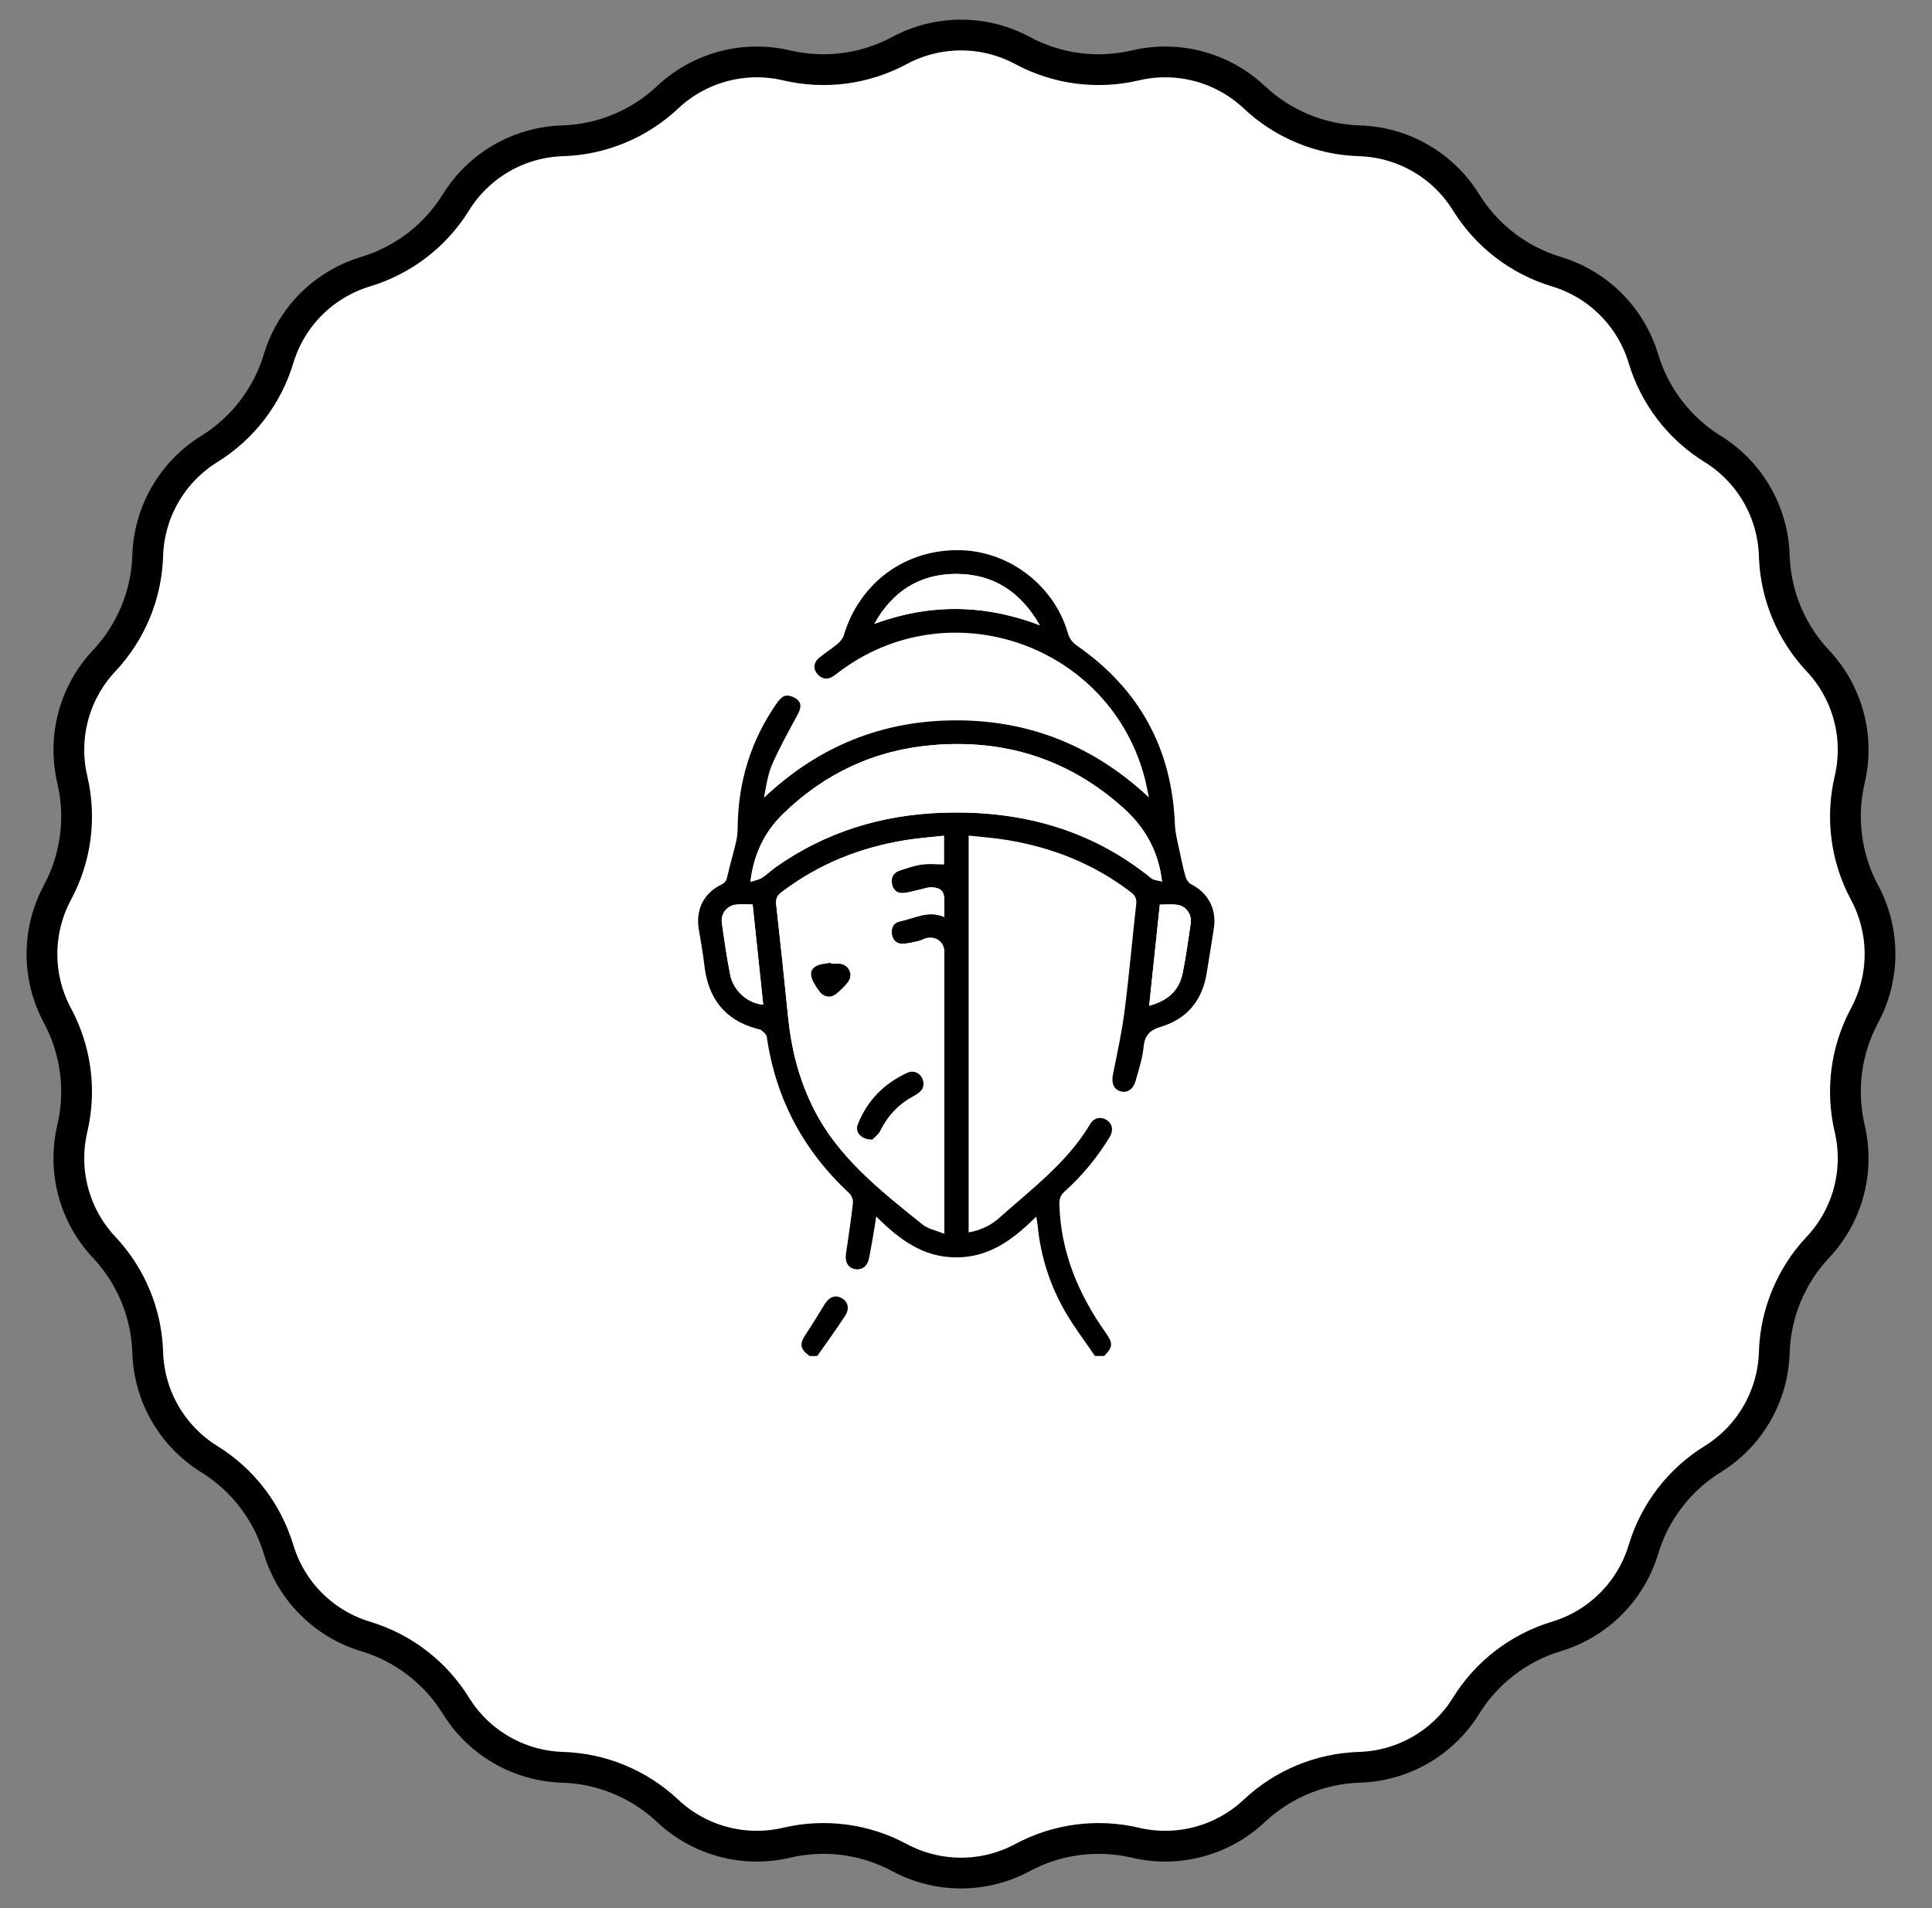 <svg xmlns="http://www.w3.org/2000/svg" fill="none" viewBox="0 0 81 80" height="80" width="81">
<rect x="0" y="0" width="81" height="80" fill="#808080" stroke="none"/>
<path stroke-width="1.29" stroke="black" fill="white" d="M32.977 2.741C34.578 3.118 36.262 2.897 37.711 2.118C39.322 1.253 41.259 1.253 42.869 2.118C44.319 2.897 46.002 3.118 47.604 2.741C49.383 2.322 51.254 2.824 52.586 4.076C53.784 5.203 55.353 5.853 56.998 5.904C58.825 5.96 60.503 6.928 61.465 8.483C62.331 9.882 63.678 10.915 65.253 11.39C67.004 11.917 68.374 13.286 68.901 15.037C69.375 16.612 70.409 17.96 71.808 18.825C73.362 19.788 74.331 21.465 74.387 23.293C74.437 24.937 75.087 26.506 76.214 27.704C77.467 29.036 77.968 30.907 77.549 32.687C77.172 34.288 77.394 35.972 78.172 37.421C79.037 39.031 79.037 40.969 78.172 42.579C77.394 44.028 77.172 45.712 77.549 47.313C77.968 49.093 77.467 50.964 76.214 52.296C75.087 53.494 74.437 55.063 74.387 56.707C74.331 58.535 73.362 60.212 71.808 61.175C70.409 62.04 69.375 63.388 68.901 64.963C68.374 66.714 67.004 68.083 65.253 68.61C63.678 69.085 62.331 70.118 61.465 71.517C60.503 73.072 58.825 74.04 56.998 74.096C55.353 74.147 53.784 74.797 52.586 75.924C51.254 77.176 49.383 77.678 47.604 77.259C46.002 76.882 44.319 77.103 42.869 77.882C41.259 78.747 39.322 78.747 37.711 77.882C36.262 77.103 34.578 76.882 32.977 77.259C31.197 77.678 29.326 77.176 27.994 75.924C26.796 74.797 25.227 74.147 23.583 74.096C21.756 74.04 20.078 73.072 19.116 71.517C18.25 70.118 16.903 69.085 15.327 68.61C13.577 68.083 12.207 66.714 11.68 64.963C11.206 63.388 10.172 62.04 8.773 61.175C7.218 60.212 6.25 58.535 6.194 56.707C6.144 55.063 5.494 53.494 4.367 52.296C3.114 50.964 2.613 49.093 3.032 47.313C3.409 45.712 3.187 44.028 2.408 42.579C1.543 40.969 1.543 39.031 2.408 37.421C3.187 35.972 3.409 34.288 3.032 32.687C2.613 30.907 3.114 29.036 4.367 27.704C5.494 26.506 6.144 24.937 6.194 23.293C6.25 21.465 7.218 19.788 8.773 18.825C10.172 17.96 11.206 16.612 11.68 15.037C12.207 13.286 13.577 11.917 15.327 11.39C16.903 10.915 18.25 9.882 19.116 8.483C20.078 6.928 21.756 5.96 23.583 5.904C25.227 5.853 26.796 5.203 27.994 4.076C29.326 2.824 31.197 2.322 32.977 2.741Z"></path>
<g clip-path="url(#clip0_663_3368)">
<path fill="white" d="M33.943 56.853H23C23 45.569 23 34.284 23 23C34.305 23 45.612 23 56.917 23V56.853C53.376 56.853 49.836 56.853 46.295 56.853C46.666 56.468 46.674 56.325 46.351 55.868C45.215 54.258 44.476 52.506 44.417 50.503C44.41 50.265 44.463 50.111 44.64 49.954C45.384 49.288 46.01 48.521 46.528 47.669C46.695 47.395 46.641 47.123 46.405 46.964C46.172 46.805 45.874 46.854 45.712 47.126C44.745 48.749 43.248 49.854 41.878 51.08C41.524 51.396 41.101 51.588 40.614 51.673V35.036C41.17 35.097 41.701 35.136 42.224 35.221C44.127 35.531 45.871 36.226 47.413 37.406C47.59 37.541 47.664 37.68 47.638 37.913C47.469 39.396 47.343 40.886 47.154 42.365C47.038 43.261 46.846 44.145 46.666 45.033C46.592 45.402 46.684 45.671 46.982 45.759C47.256 45.838 47.515 45.676 47.613 45.323C47.744 44.851 47.903 44.379 47.949 43.897C47.998 43.397 48.215 43.186 48.687 43.045C49.79 42.714 50.416 41.93 50.595 40.791C50.693 40.17 50.798 39.55 50.893 38.929C51.019 38.121 50.66 37.447 49.941 37.075C49.834 37.018 49.739 36.877 49.706 36.757C49.598 36.377 49.516 35.992 49.439 35.608C49.37 35.269 49.275 34.928 49.262 34.584C49.141 31.402 47.779 28.901 45.169 27.083C44.964 26.939 44.84 26.783 44.771 26.542C44.199 24.567 42.345 23.133 40.298 23.072C37.985 23 36.041 24.416 35.374 26.634C35.333 26.77 35.218 26.903 35.105 26.998C34.851 27.209 34.566 27.383 34.318 27.598C34.1 27.788 34.09 28.052 34.264 28.255C34.451 28.47 34.677 28.504 34.923 28.355C34.995 28.311 35.062 28.255 35.128 28.204C39.796 24.641 46.6 27.026 48.018 32.725C48.077 32.959 48.115 33.197 48.164 33.43C45.879 31.294 43.199 30.199 40.096 30.199C36.987 30.199 34.302 31.294 32.028 33.446C32.12 32.943 32.194 32.448 32.387 32.007C32.697 31.299 33.082 30.619 33.448 29.937C33.561 29.73 33.62 29.512 33.448 29.35C33.328 29.235 33.112 29.147 32.951 29.163C32.815 29.176 32.663 29.335 32.574 29.465C31.471 31.04 30.938 32.797 30.925 34.718C30.925 34.915 30.899 35.12 30.853 35.313C30.74 35.79 30.596 36.257 30.494 36.734C30.458 36.903 30.412 37.008 30.24 37.087C29.514 37.429 29.16 38.139 29.291 38.934C29.376 39.45 29.471 39.962 29.53 40.48C29.689 41.855 30.384 42.768 31.745 43.132C31.807 43.148 31.881 43.155 31.925 43.197C32.01 43.273 32.13 43.363 32.143 43.458C32.517 46.061 33.682 48.244 35.608 50.029C35.705 50.118 35.769 50.306 35.757 50.439C35.677 51.147 35.572 51.852 35.467 52.557C35.415 52.898 35.544 53.14 35.826 53.204C36.108 53.268 36.357 53.104 36.426 52.773C36.523 52.314 36.595 51.85 36.675 51.388C36.693 51.283 36.705 51.175 36.731 50.998C37.703 51.968 38.698 52.711 40.086 52.714C41.481 52.714 42.478 51.96 43.443 51.006C43.471 51.18 43.494 51.283 43.502 51.383C43.627 52.686 44.027 53.906 44.681 55.035C45.048 55.666 45.494 56.248 45.907 56.851H34.261C34.654 56.289 35.059 55.737 35.431 55.163C35.628 54.86 35.546 54.571 35.282 54.422C35.018 54.273 34.764 54.368 34.569 54.684C34.313 55.099 34.061 55.517 33.789 55.922C33.505 56.348 33.528 56.548 33.941 56.851L33.943 56.853Z"></path>
<path fill="black" d="M45.91 56.853C45.5 56.251 45.051 55.668 44.684 55.038C44.03 53.912 43.63 52.691 43.504 51.385C43.494 51.283 43.474 51.183 43.445 51.008C42.484 51.962 41.483 52.719 40.088 52.717C38.701 52.717 37.706 51.97 36.734 51.001C36.708 51.178 36.695 51.283 36.677 51.391C36.595 51.852 36.526 52.316 36.428 52.776C36.359 53.106 36.111 53.268 35.828 53.206C35.546 53.142 35.418 52.904 35.469 52.56C35.572 51.855 35.68 51.15 35.759 50.442C35.775 50.311 35.708 50.121 35.61 50.031C33.684 48.246 32.52 46.064 32.146 43.461C32.133 43.363 32.012 43.276 31.928 43.199C31.884 43.161 31.81 43.153 31.748 43.135C30.386 42.771 29.691 41.858 29.532 40.483C29.473 39.965 29.378 39.452 29.294 38.937C29.163 38.144 29.514 37.431 30.243 37.09C30.415 37.008 30.458 36.906 30.497 36.736C30.602 36.259 30.745 35.79 30.856 35.315C30.902 35.123 30.925 34.92 30.927 34.721C30.94 32.8 31.474 31.043 32.577 29.468C32.669 29.337 32.818 29.178 32.953 29.166C33.115 29.15 33.331 29.235 33.451 29.353C33.62 29.517 33.561 29.732 33.451 29.94C33.084 30.622 32.702 31.302 32.389 32.01C32.194 32.451 32.12 32.946 32.03 33.448C34.305 31.297 36.99 30.199 40.099 30.202C43.202 30.202 45.882 31.297 48.167 33.433C48.118 33.197 48.077 32.959 48.021 32.728C46.602 27.029 39.798 24.641 35.131 28.206C35.064 28.258 34.998 28.314 34.926 28.358C34.679 28.509 34.454 28.473 34.267 28.258C34.092 28.055 34.102 27.791 34.32 27.601C34.569 27.386 34.856 27.214 35.108 27.001C35.221 26.906 35.336 26.775 35.377 26.637C36.041 24.416 37.985 23 40.296 23.069C42.343 23.131 44.197 24.564 44.769 26.539C44.838 26.78 44.961 26.937 45.166 27.08C47.777 28.899 49.139 31.399 49.259 34.582C49.272 34.926 49.367 35.267 49.436 35.605C49.516 35.99 49.598 36.377 49.703 36.754C49.736 36.875 49.834 37.018 49.939 37.072C50.657 37.441 51.016 38.119 50.891 38.926C50.796 39.547 50.691 40.168 50.593 40.788C50.413 41.927 49.785 42.709 48.685 43.043C48.213 43.184 47.995 43.397 47.946 43.894C47.9 44.376 47.741 44.851 47.61 45.32C47.513 45.674 47.254 45.836 46.979 45.756C46.682 45.669 46.59 45.4 46.664 45.03C46.843 44.145 47.038 43.258 47.151 42.363C47.341 40.883 47.469 39.393 47.636 37.911C47.662 37.675 47.59 37.539 47.41 37.403C45.869 36.223 44.125 35.531 42.222 35.218C41.699 35.133 41.168 35.095 40.611 35.033V51.67C41.099 51.583 41.522 51.393 41.876 51.078C43.248 49.852 44.746 48.744 45.71 47.123C45.871 46.851 46.169 46.805 46.402 46.961C46.638 47.12 46.692 47.392 46.526 47.667C46.007 48.518 45.382 49.285 44.638 49.952C44.464 50.108 44.407 50.262 44.415 50.501C44.474 52.504 45.212 54.255 46.349 55.866C46.672 56.322 46.664 56.466 46.292 56.851H45.907L45.91 56.853ZM39.575 35.038C39.026 35.1 38.498 35.136 37.975 35.221C36.059 35.528 34.308 36.231 32.756 37.413C32.574 37.554 32.517 37.698 32.543 37.926C32.72 39.516 32.887 41.106 33.048 42.697C33.177 43.958 33.482 45.166 34.031 46.315C35.059 48.475 36.888 49.89 38.68 51.334C38.911 51.521 39.245 51.58 39.591 51.724V51.247C39.591 47.472 39.591 43.697 39.591 39.922C39.591 39.496 39.245 39.229 38.824 39.337C38.721 39.362 38.629 39.427 38.526 39.45C38.301 39.501 38.07 39.56 37.842 39.568C37.585 39.575 37.426 39.411 37.39 39.16C37.354 38.891 37.47 38.68 37.736 38.626C38.339 38.508 38.914 38.147 39.593 38.444C39.593 38.178 39.593 37.977 39.593 37.778C39.593 37.375 39.47 37.226 39.065 37.2C38.914 37.19 38.757 37.254 38.603 37.288C38.344 37.342 38.088 37.434 37.829 37.441C37.583 37.447 37.419 37.275 37.388 37.018C37.359 36.762 37.472 36.577 37.716 36.498C38.019 36.4 38.321 36.29 38.634 36.246C38.939 36.203 39.257 36.236 39.575 36.236V35.036V35.038ZM48.721 36.962C48.567 35.662 47.992 34.674 47.087 33.864C44.817 31.833 42.158 30.989 39.137 31.235C36.695 31.435 34.602 32.407 32.846 34.108C32.061 34.867 31.605 35.795 31.461 36.975C31.658 36.906 31.817 36.88 31.946 36.8C32.151 36.67 32.328 36.493 32.528 36.352C34.618 34.877 36.965 34.161 39.504 34.074C42.743 33.964 45.71 34.743 48.269 36.818C48.375 36.903 48.544 36.908 48.723 36.959L48.721 36.962ZM36.659 26.155C38.955 25.313 41.237 25.316 43.594 26.214C42.779 24.795 41.637 24.07 40.106 24.062C38.56 24.057 37.413 24.793 36.659 26.155ZM48.18 42.168C48.967 41.955 49.441 41.522 49.585 40.794C49.724 40.104 49.819 39.406 49.921 38.711C49.975 38.337 49.731 37.988 49.364 37.937C49.129 37.903 48.885 37.929 48.626 37.929C48.477 39.342 48.331 40.727 48.18 42.168ZM31.556 37.921C31.307 37.921 31.084 37.903 30.866 37.926C30.481 37.967 30.209 38.303 30.263 38.691C30.366 39.416 30.471 40.145 30.612 40.865C30.748 41.542 31.343 42.068 31.997 42.122C31.851 40.734 31.704 39.352 31.553 37.921H31.556Z"></path>
<path fill="black" d="M33.943 56.853C33.533 56.55 33.507 56.353 33.792 55.925C34.064 55.519 34.315 55.101 34.572 54.686C34.767 54.37 35.02 54.276 35.285 54.424C35.549 54.57 35.631 54.86 35.433 55.165C35.059 55.74 34.656 56.291 34.264 56.853H33.943Z"></path>
<path fill="white" d="M39.575 35.039V36.239C39.257 36.239 38.942 36.206 38.634 36.249C38.321 36.293 38.018 36.403 37.716 36.5C37.472 36.58 37.359 36.765 37.388 37.021C37.416 37.278 37.582 37.452 37.829 37.444C38.088 37.437 38.344 37.344 38.603 37.29C38.757 37.257 38.913 37.195 39.065 37.203C39.47 37.229 39.59 37.377 39.593 37.78C39.593 37.98 39.593 38.18 39.593 38.447C38.913 38.15 38.339 38.508 37.736 38.629C37.469 38.68 37.354 38.893 37.39 39.163C37.426 39.416 37.585 39.581 37.841 39.57C38.072 39.563 38.3 39.501 38.526 39.452C38.629 39.429 38.721 39.365 38.824 39.34C39.244 39.234 39.59 39.501 39.59 39.924C39.59 43.699 39.59 47.474 39.59 51.25V51.727C39.244 51.583 38.913 51.522 38.68 51.337C36.885 49.893 35.059 48.477 34.03 46.318C33.481 45.169 33.176 43.961 33.048 42.699C32.889 41.109 32.72 39.516 32.543 37.929C32.517 37.701 32.571 37.554 32.756 37.416C34.305 36.231 36.059 35.531 37.975 35.223C38.495 35.139 39.024 35.103 39.575 35.041V35.039ZM36.569 47.777C36.644 47.698 36.823 47.575 36.908 47.405C37.159 46.895 37.508 46.474 37.972 46.151C38.139 46.036 38.324 45.951 38.49 45.836C38.711 45.682 38.775 45.466 38.67 45.218C38.57 44.982 38.303 44.859 38.052 44.971C37.067 45.418 36.354 46.141 35.959 47.151C35.838 47.462 36.108 47.785 36.569 47.775V47.777ZM34.846 40.406C34.843 40.391 34.841 40.378 34.838 40.363C34.625 40.409 34.382 40.409 34.205 40.514C33.892 40.701 33.953 41.03 34.366 41.578C34.541 41.809 34.838 41.855 35.069 41.66C35.241 41.517 35.405 41.36 35.541 41.186C35.79 40.871 35.597 40.447 35.197 40.406C35.082 40.394 34.964 40.406 34.846 40.406Z"></path>
<path fill="white" d="M48.721 36.962C48.541 36.908 48.372 36.906 48.267 36.821C45.707 34.744 42.74 33.964 39.501 34.077C36.959 34.164 34.615 34.88 32.525 36.354C32.325 36.495 32.148 36.672 31.943 36.803C31.817 36.883 31.655 36.911 31.458 36.977C31.604 35.795 32.058 34.869 32.843 34.11C34.6 32.41 36.692 31.438 39.134 31.238C42.155 30.992 44.815 31.835 47.084 33.867C47.99 34.677 48.567 35.664 48.718 36.965L48.721 36.962Z"></path>
<path fill="white" d="M36.659 26.155C37.411 24.793 38.56 24.057 40.106 24.062C41.637 24.067 42.778 24.796 43.594 26.214C41.237 25.316 38.955 25.314 36.659 26.155Z"></path>
<path fill="white" d="M48.179 42.168C48.331 40.727 48.477 39.342 48.626 37.928C48.882 37.928 49.128 37.9 49.364 37.936C49.728 37.99 49.975 38.339 49.921 38.711C49.821 39.406 49.723 40.106 49.585 40.793C49.439 41.522 48.967 41.955 48.179 42.168Z"></path>
<path fill="white" d="M31.556 37.921C31.707 39.352 31.853 40.732 31.999 42.122C31.345 42.068 30.75 41.542 30.614 40.865C30.471 40.147 30.366 39.419 30.266 38.691C30.212 38.303 30.484 37.965 30.868 37.926C31.086 37.903 31.309 37.921 31.558 37.921H31.556Z"></path>
<path fill="black" d="M36.569 47.777C36.108 47.787 35.839 47.462 35.959 47.154C36.354 46.143 37.067 45.42 38.052 44.974C38.303 44.861 38.567 44.982 38.67 45.22C38.775 45.469 38.711 45.684 38.49 45.838C38.324 45.954 38.139 46.038 37.972 46.154C37.508 46.477 37.159 46.897 36.908 47.408C36.823 47.577 36.644 47.7 36.569 47.78V47.777Z"></path>
<path fill="black" d="M34.846 40.406C34.964 40.406 35.082 40.396 35.197 40.406C35.597 40.447 35.79 40.871 35.541 41.186C35.405 41.36 35.238 41.517 35.069 41.66C34.838 41.853 34.541 41.809 34.366 41.578C33.953 41.03 33.889 40.701 34.205 40.514C34.382 40.409 34.625 40.409 34.838 40.363C34.841 40.378 34.843 40.391 34.846 40.406Z"></path>
</g>
<defs>
<clipPath id="clip0_663_3368">
<rect transform="translate(23 23)" fill="white" height="33.853" width="33.917"></rect>
</clipPath>
</defs>
</svg>
